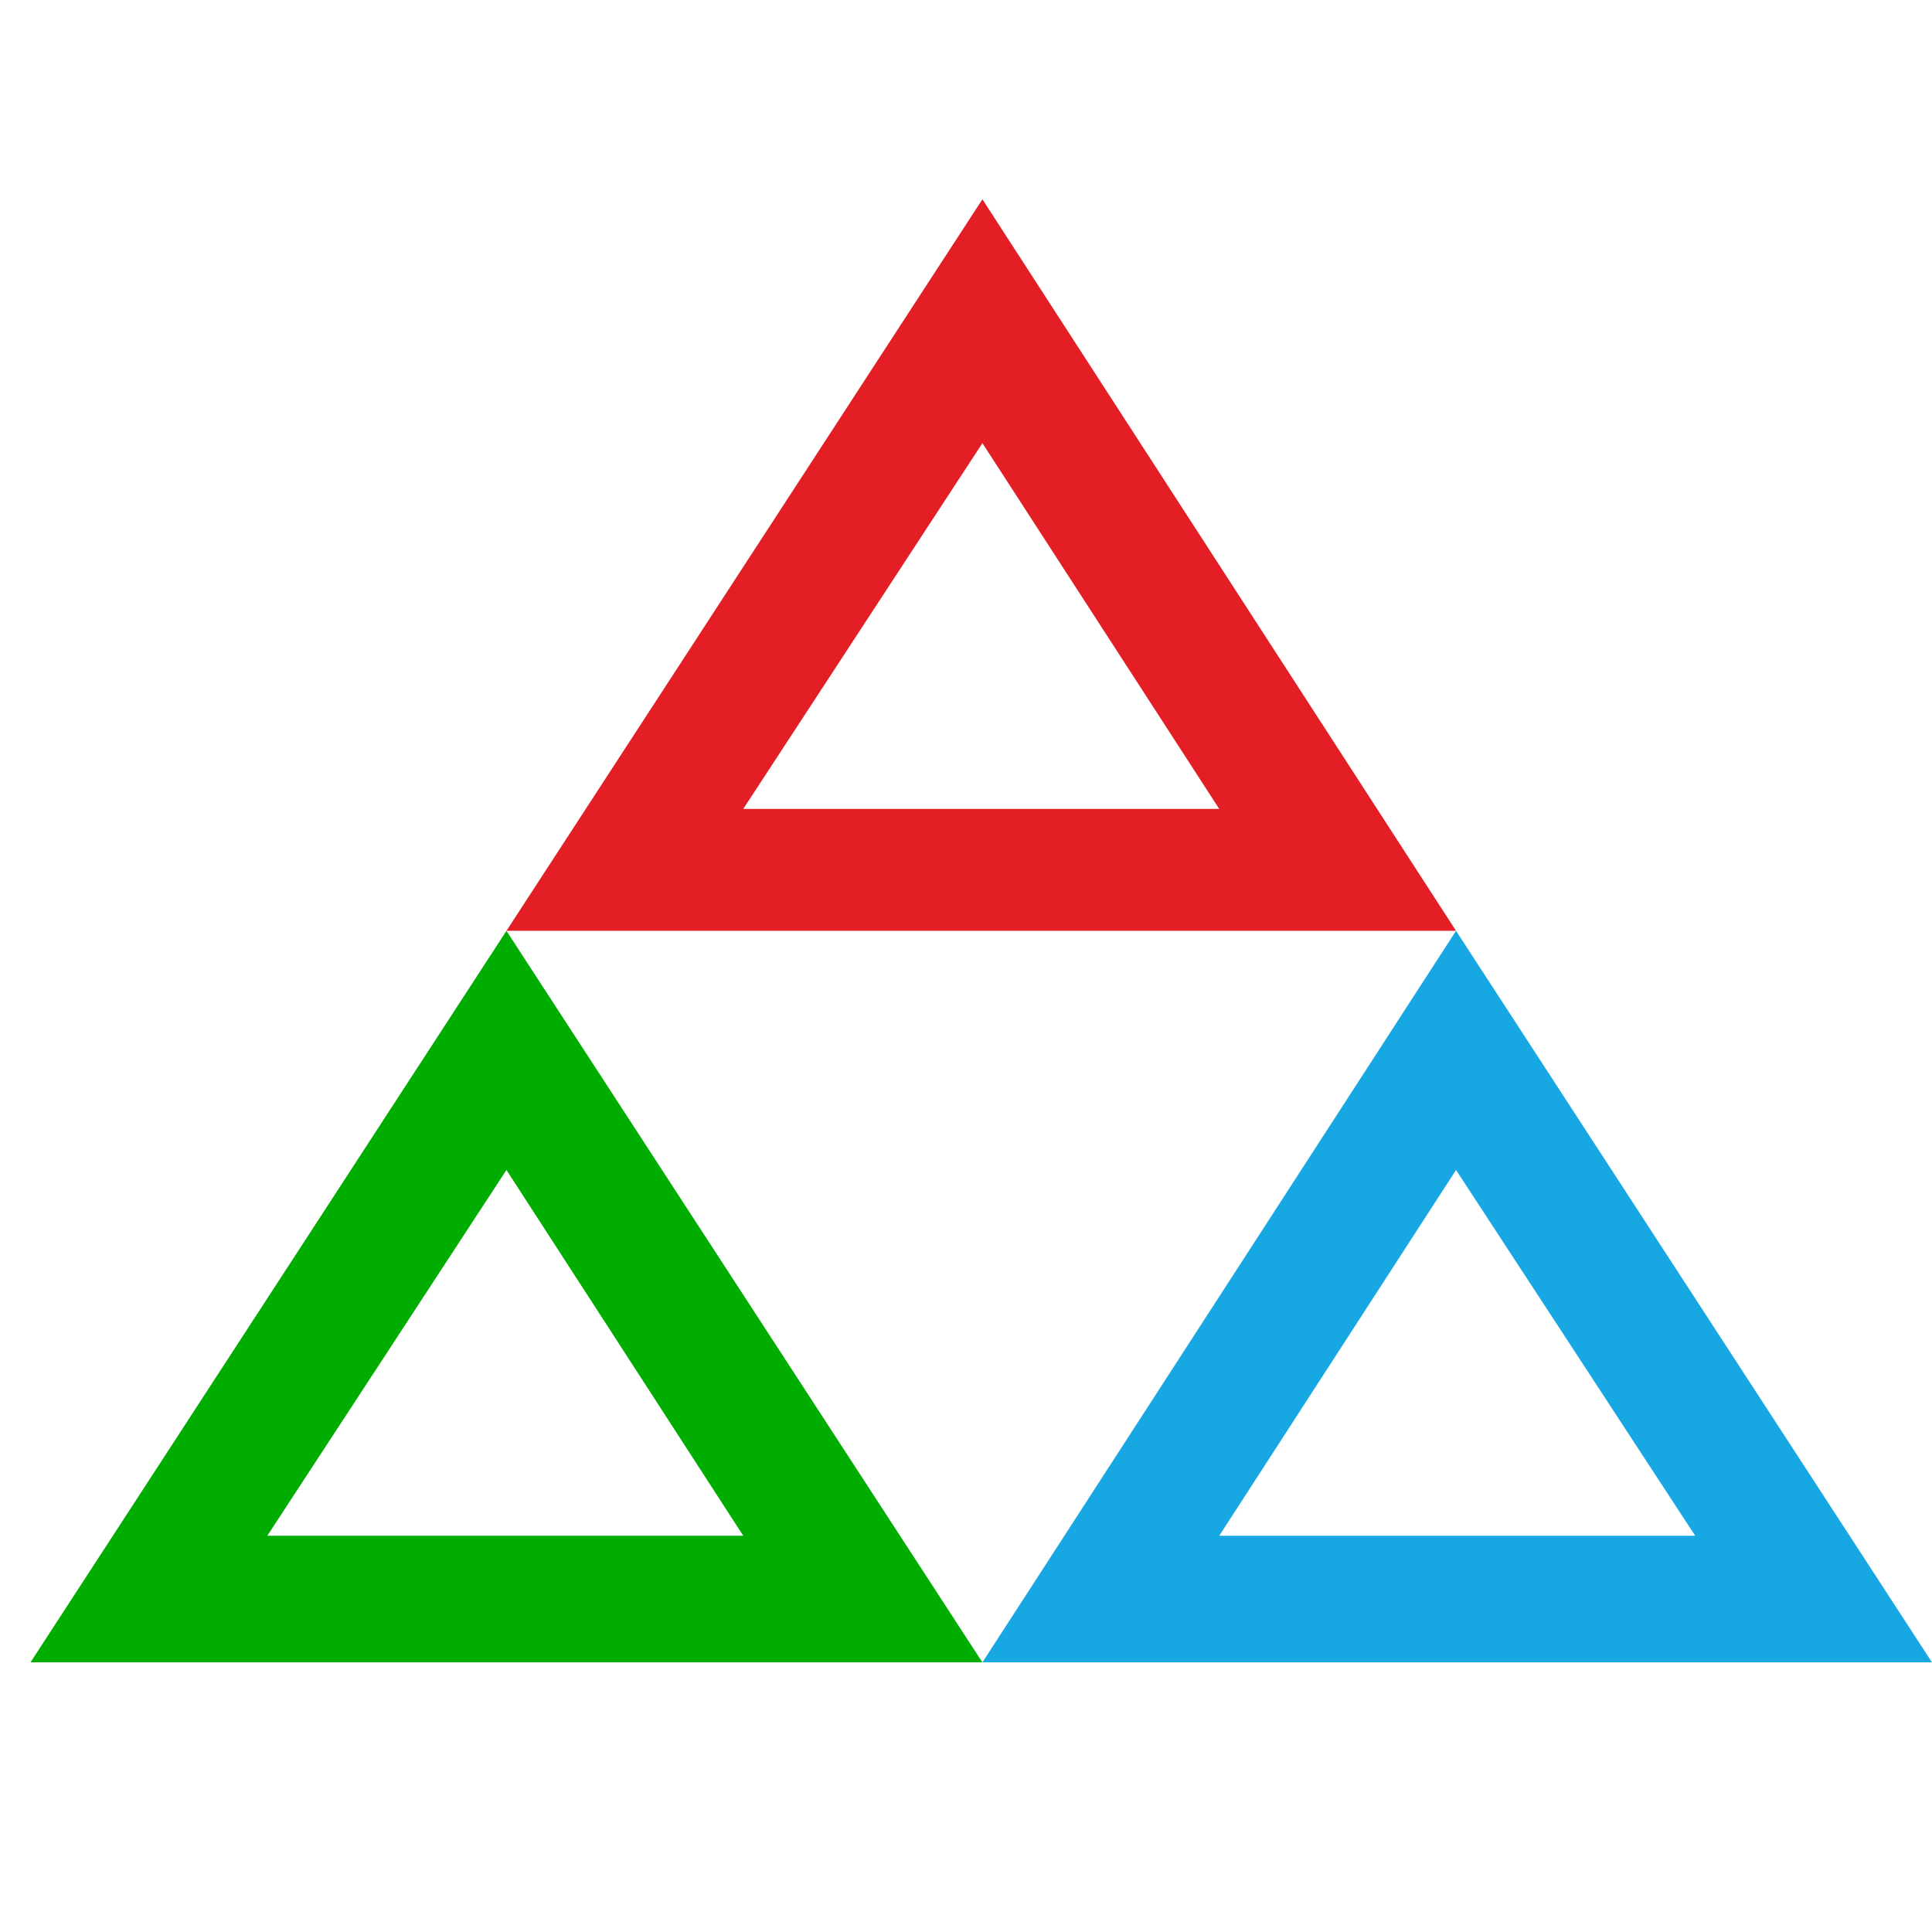 <?xml version="1.0" encoding="UTF-8"?>
<!DOCTYPE svg PUBLIC "-//W3C//DTD SVG 1.1//EN" "http://www.w3.org/Graphics/SVG/1.1/DTD/svg11.dtd">
<!-- Creator: CorelDRAW -->
<svg xmlns="http://www.w3.org/2000/svg" xml:space="preserve" width="32px" height="32px" version="1.1" style="shape-rendering:geometricPrecision; text-rendering:geometricPrecision; image-rendering:optimizeQuality; fill-rule:evenodd; clip-rule:evenodd"
viewBox="0 0 8.24 8.24"
 xmlns:xlink="http://www.w3.org/1999/xlink"
 xmlns:xodm="http://www.corel.com/coreldraw/odm/2003">
 <defs>
  <style type="text/css">
   <![CDATA[
    .fil3 {fill:none}
    .fil2 {fill:#E31E24}
    .fil1 {fill:#17A7E3}
    .fil0 {fill:#02AD02}
   ]]>
  </style>
 </defs>
 <g id="Layer_x0020_1">
  <path class="fil0" d="M4.19 7.09l-2.03 -3.12 -2.03 3.12 4.06 0zm-3.05 -0.54l1.02 -1.56 1.01 1.56 -2.03 0z"/>
  <path class="fil1" d="M4.19 7.09l2.02 -3.12 2.03 3.12 -4.05 0zm1.01 -0.54l1.01 -1.56 1.02 1.56 -2.03 0z"/>
  <path class="fil2" d="M2.16 3.97l2.03 -3.12 2.02 3.12 -4.05 0zm1.01 -0.52l1.02 -1.56 1.01 1.56 -2.03 0z"/>
  <rect class="fil3" width="8.24" height="8.24"/>
 </g>
</svg>
